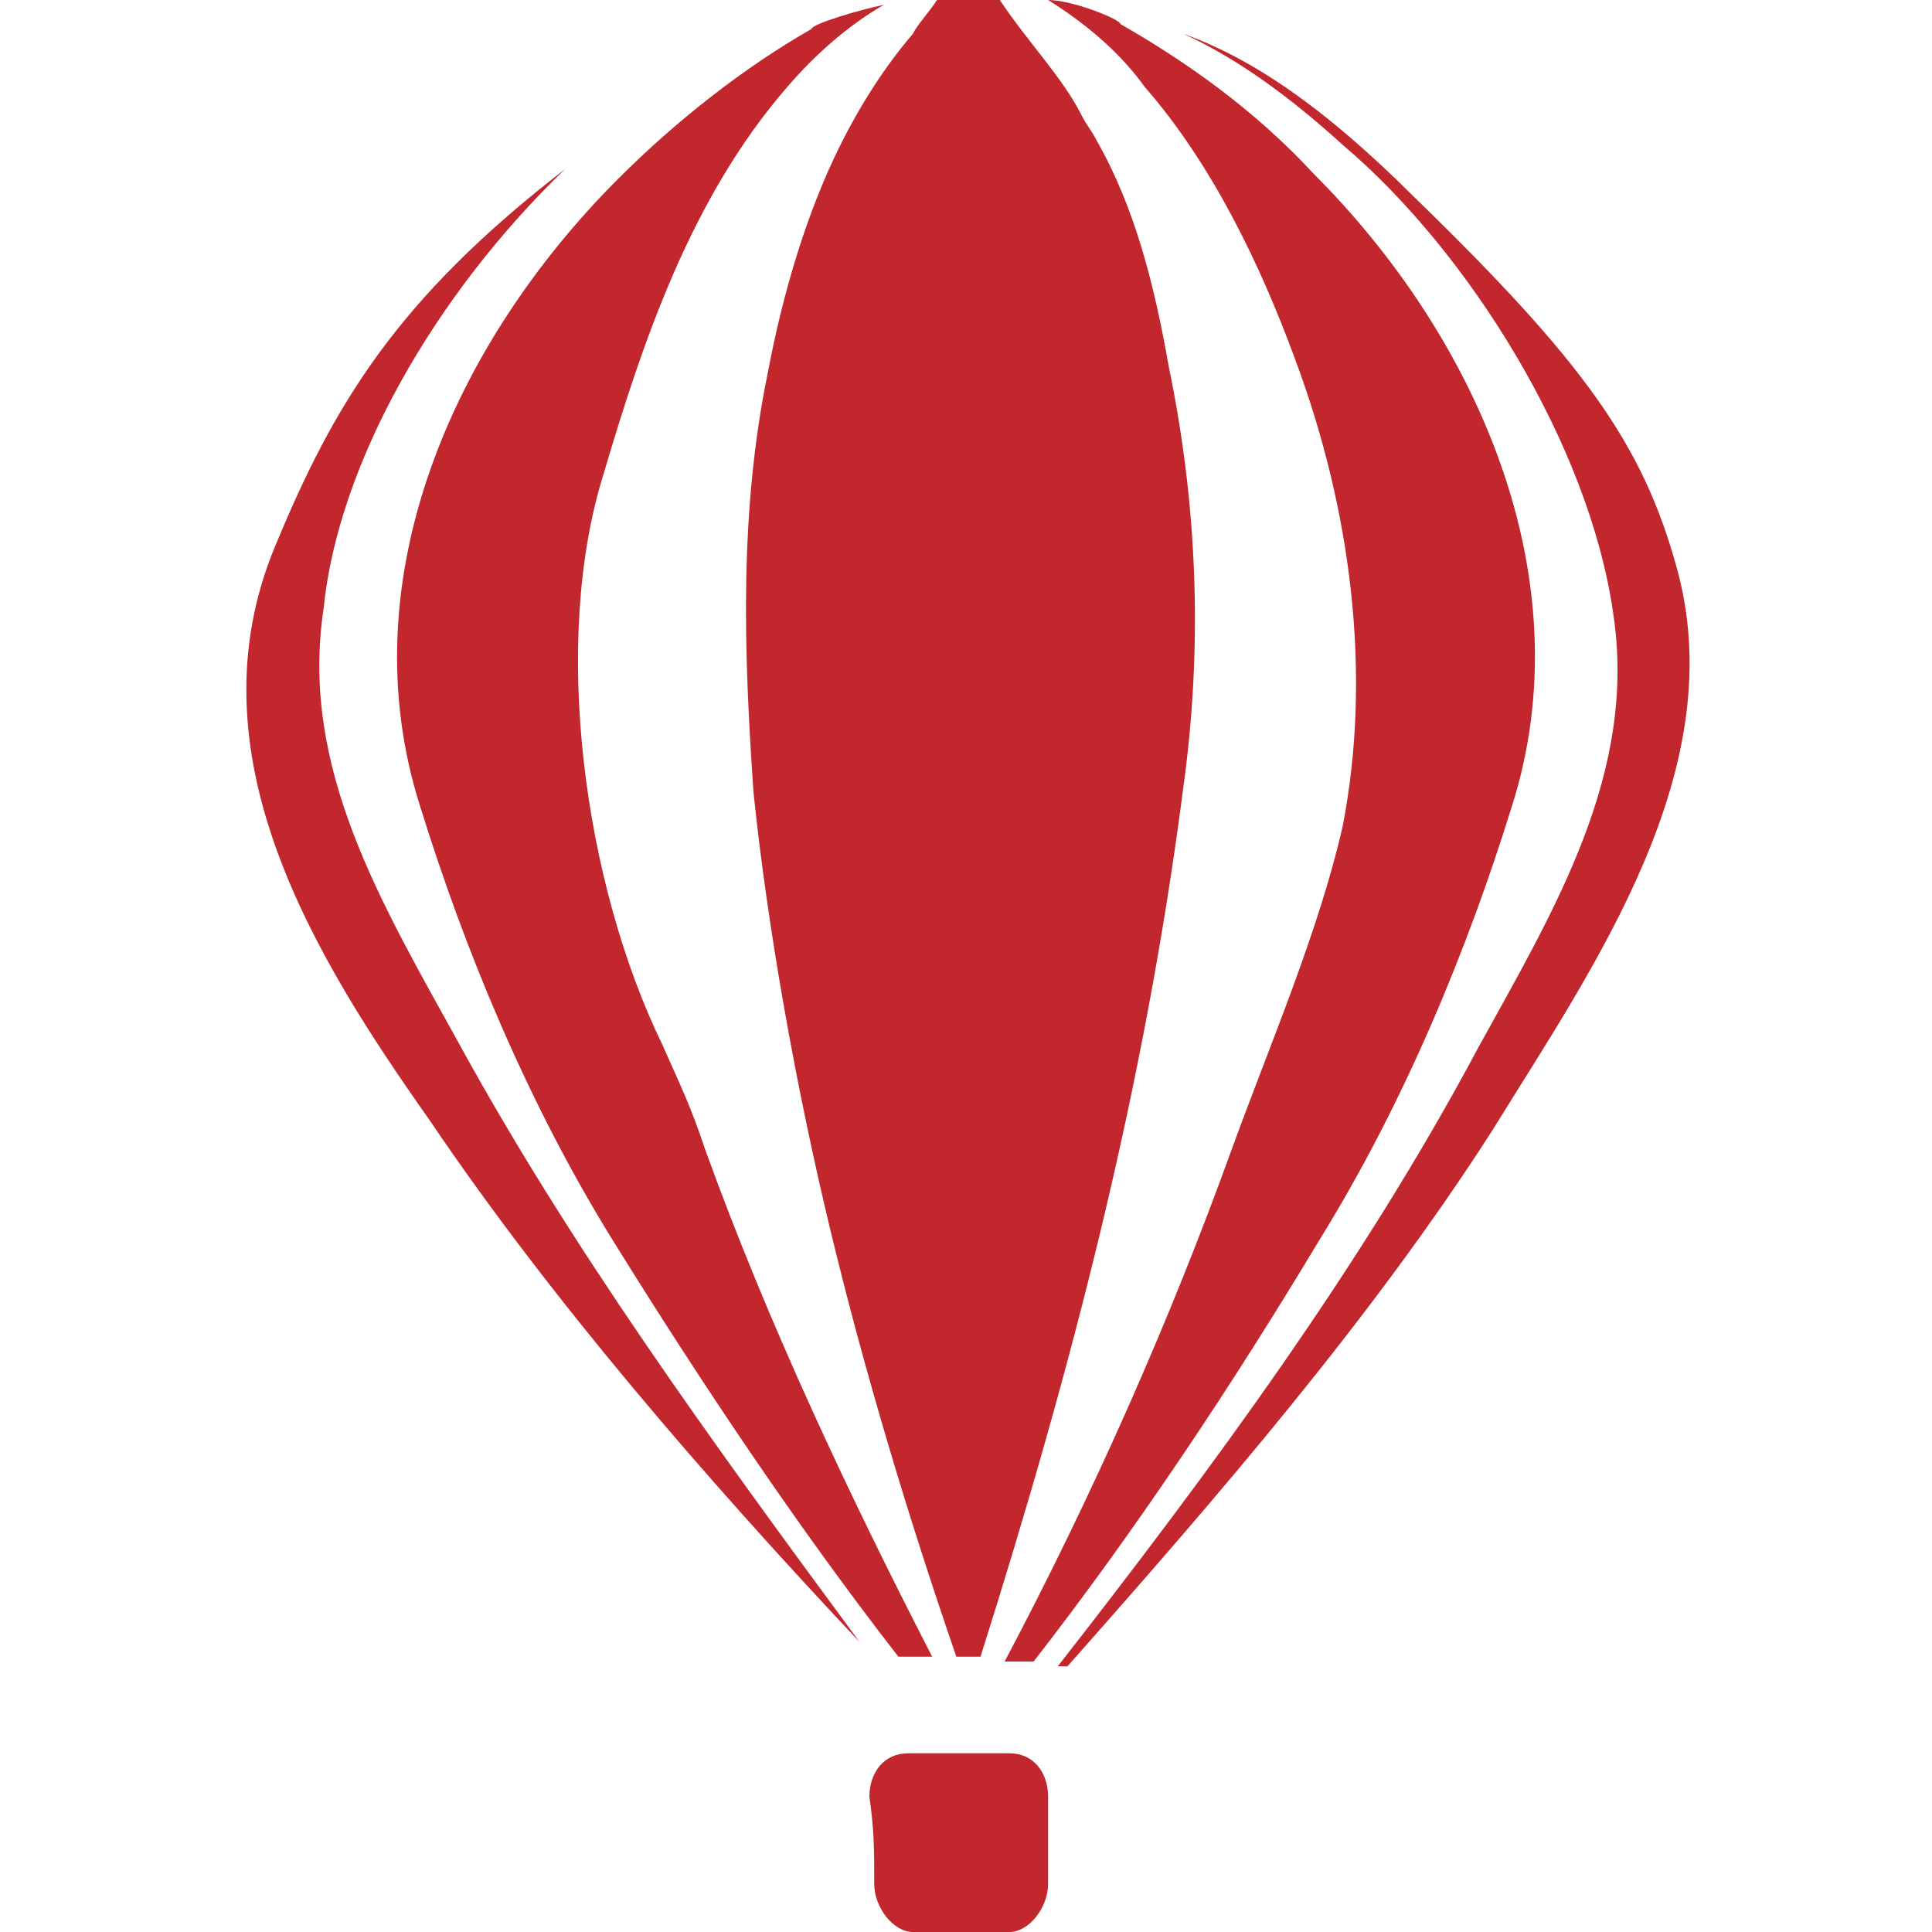 <?xml version="1.0" encoding="UTF-8"?>
<svg xmlns="http://www.w3.org/2000/svg" xmlns:xlink="http://www.w3.org/1999/xlink" version="1.1" x="0px" y="0px" viewBox="0 0 40 40" style="enable-background:new 0 0 40 40;" xml:space="preserve">
<style type="text/css">
	.st0{fill:#FFFFFF;}
	.st1{fill:#C1272D;}
	.st2{fill:#4D4D4D;}
	.st3{stroke:#000000;stroke-width:0.931;stroke-miterlimit:10;}
	.st4{stroke:#000000;stroke-width:0.202;stroke-miterlimit:10;}
	.st5{fill:#7A272D;}
	.st6{fill:#FF00FF;}
	.st7{fill:#FFFF00;}
	.st8{fill:#00FFFF;}
	.st9{fill:#494A64;}
	.st10{fill:#222D77;}
	.st11{fill:#D2D6E5;}
	.st12{fill:#8A9BC1;}
</style>
<g id="Ebene_1">
</g>
<g id="Ebene_2">
	<g>
		<g>
			<path class="st1" d="M20.9,40c-0.8,0-1.2,0-2,0c-0.4,0-0.8-0.5-0.8-1c0-0.7,0-1.1-0.1-1.8c0-0.5,0.3-0.9,0.8-0.9     c0.8,0,1.2,0,2.1,0c0.5,0,0.8,0.4,0.8,0.9c0,0.7,0,1.1,0,1.8C21.7,39.5,21.3,40,20.9,40z"></path>
			<g>
				<path class="st1" d="M18.9,0.7c-0.6,0.7-1.1,1.5-1.5,2.3c-0.7,1.4-1.2,3.1-1.5,4.7c-0.6,2.9-0.5,5.8-0.3,8.7      c0.3,2.9,0.9,6.2,1.6,9.1c0.7,2.9,1.6,5.9,2.6,8.8c0.2,0,0.3,0,0.5,0c1.9-6,3.4-11.8,4.2-18c0.4-2.9,0.3-5.8-0.3-8.7      c-0.3-1.7-0.7-3.3-1.5-4.7c-0.1-0.2-0.2-0.3-0.3-0.5C22,1.6,21.3,0.9,20.7,0c-0.2,0-0.5,0-0.7,0c-0.2,0-0.4,0-0.6,0      C19.2,0.3,19,0.5,18.9,0.7z"></path>
				<path class="st1" d="M23.7,1.8c1.4,1.6,2.4,3.7,3.1,5.6c1.2,3.2,1.6,6.6,1,9.7c-0.5,2.2-1.5,4.5-2.3,6.7      c-1.3,3.6-2.9,7.2-4.7,10.6c0.2,0,0.4,0,0.6,0c2.1-2.7,4.1-5.7,5.9-8.7c1.8-2.9,3.1-6.1,4-9c1.5-4.7-0.7-9.7-4.1-13.1      c-1.2-1.3-2.6-2.3-4-3.1c0-0.1-1-0.5-1.5-0.5C22.5,0.5,23.2,1.1,23.7,1.8z"></path>
				<path class="st1" d="M9.5,21.6c-1.6-2.9-3.3-5.7-2.8-9c0.3-3,2.3-6.5,5-9.1c-3.5,2.7-4.8,4.9-6,7.8c-1.8,4.3,0.8,8.5,3.2,11.9      c2.5,3.7,5.7,7.4,8.9,10.8C14.7,29.8,11.8,25.8,9.5,21.6z"></path>
				<path class="st1" d="M14.6,23.8c-0.3-0.9-0.5-1.3-0.9-2.2c-1.6-3.3-2.3-8.3-1.2-11.8c0.8-2.7,1.8-5.7,3.8-8      c0.6-0.7,1.3-1.3,2-1.7c-0.5,0.1-1.5,0.4-1.5,0.5c-1.4,0.8-2.8,1.9-4,3.1C9.4,7.1,7.2,12,8.7,16.7c0.9,2.9,2.2,6.1,4,9      c1.8,2.9,3.8,5.9,5.9,8.6c0.3,0,0.4,0,0.7,0C17.6,31,15.9,27.4,14.6,23.8z"></path>
				<path class="st1" d="M34.7,11.7c-0.7-2.5-1.9-4.2-5.4-7.6c-1.9-1.9-3.4-2.9-4.8-3.4c1.1,0.5,2.2,1.3,3.3,2.3      c2.6,2.2,5.1,6.2,5.6,9.7c0.5,3.3-1.2,6.1-2.8,9c-2.4,4.5-5.5,8.7-8.7,12.8c0.1,0,0.1,0,0.2,0c3.1-3.5,6.3-7.2,8.8-11.1      C33,20,35.9,15.9,34.7,11.7z"></path>
			</g>
		</g>
	</g>
</g>
</svg>
